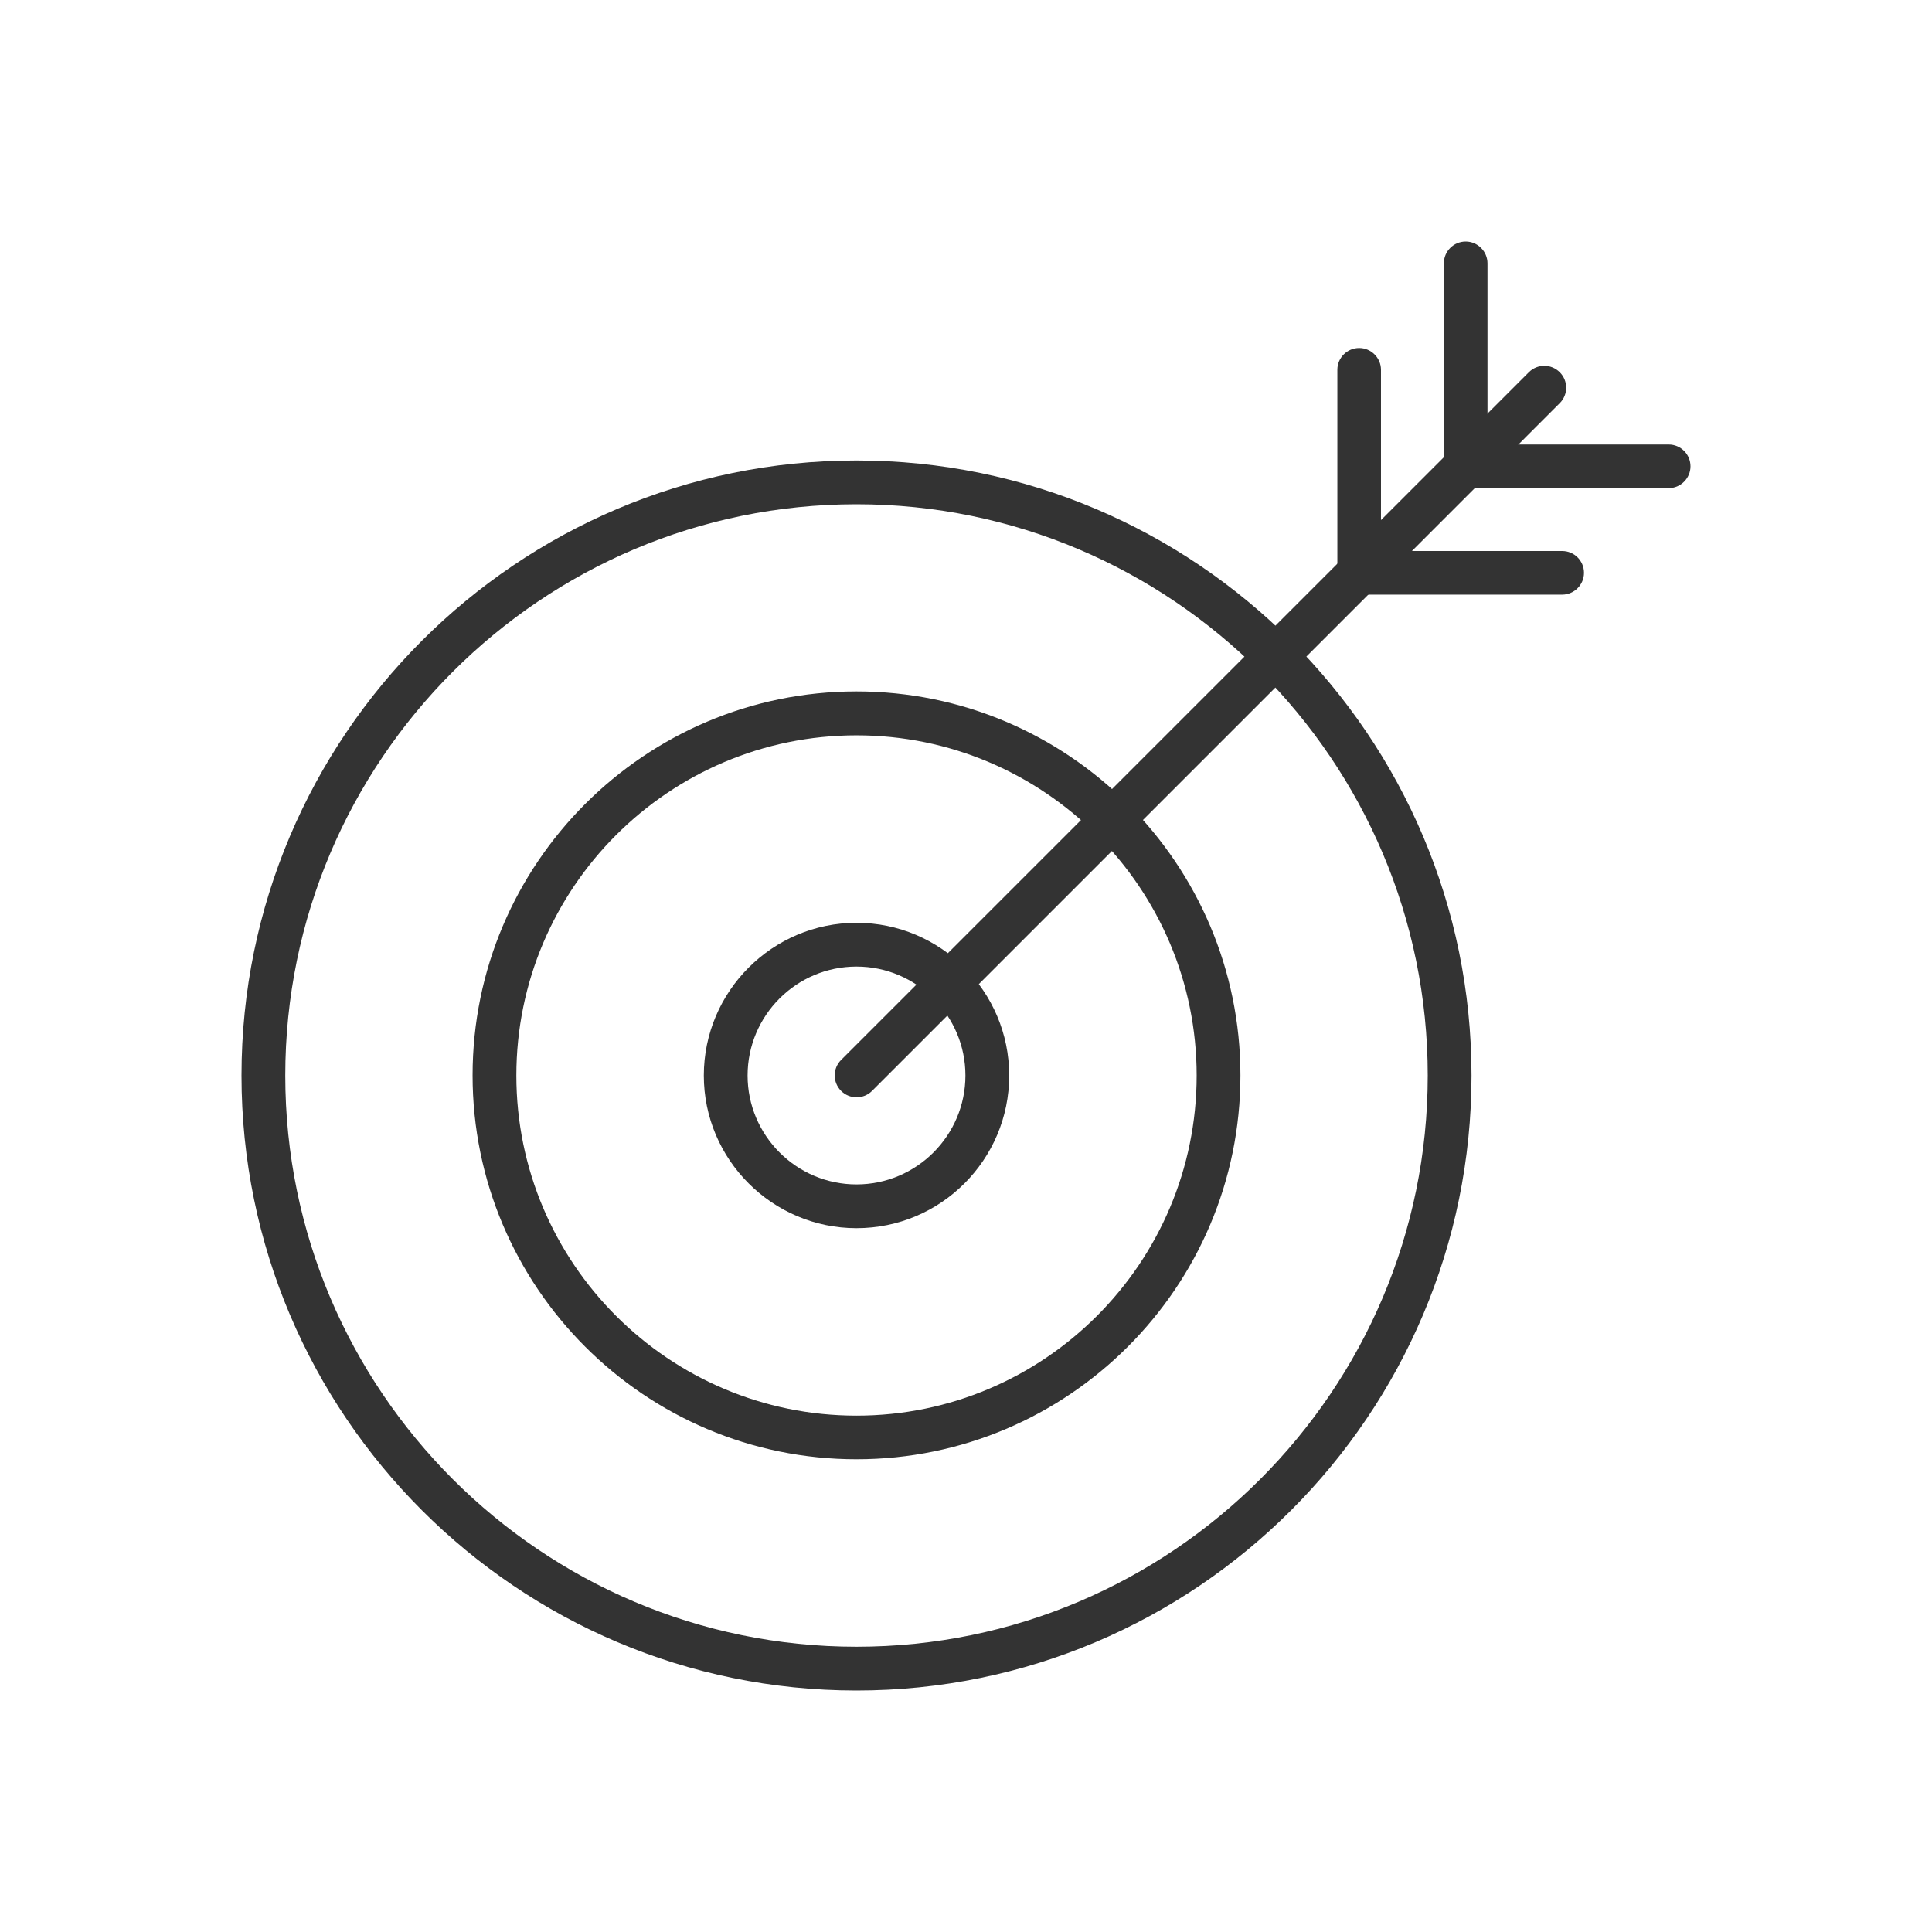 <svg width="64" height="64" viewBox="0 0 64 64" fill="none" xmlns="http://www.w3.org/2000/svg">
<path d="M28.373 48.34C21.36 48.34 15.655 42.635 15.655 35.622C15.655 28.609 21.36 22.904 28.373 22.904C35.386 22.904 41.091 28.609 41.091 35.622C41.091 42.635 35.386 48.34 28.373 48.34ZM28.373 24.359C22.158 24.359 17.105 29.412 17.105 35.627C17.105 41.842 22.158 46.895 28.373 46.895C34.588 46.895 39.641 41.842 39.641 35.627C39.641 29.412 34.588 24.359 28.373 24.359Z" fill="#333333"/>
<path d="M28.373 40.685C25.587 40.685 23.315 38.413 23.315 35.627C23.315 32.841 25.587 30.569 28.373 30.569C31.16 30.569 33.431 32.836 33.431 35.627C33.431 38.418 31.164 40.685 28.373 40.685ZM28.373 32.019C26.38 32.019 24.765 33.639 24.765 35.627C24.765 37.615 26.385 39.235 28.373 39.235C30.361 39.235 31.981 37.615 31.981 35.627C31.981 33.639 30.361 32.019 28.373 32.019Z" fill="#333333"/>
<path d="M28.373 56C17.138 56 8 46.862 8 35.627C8 24.392 17.138 15.254 28.373 15.254C39.608 15.254 48.746 24.392 48.746 35.627C48.746 46.862 39.608 56 28.373 56ZM28.373 16.704C17.936 16.704 9.45 25.195 9.45 35.627C9.45 46.059 17.941 54.55 28.373 54.55C38.805 54.55 47.296 46.059 47.296 35.627C47.296 25.195 38.805 16.704 28.373 16.704Z" fill="#333333"/>
<path d="M28.373 36.349C28.189 36.349 28.005 36.279 27.863 36.137C27.58 35.854 27.58 35.395 27.863 35.112L50.645 12.331C50.928 12.047 51.386 12.047 51.669 12.331C51.953 12.614 51.953 13.072 51.669 13.355L28.888 36.137C28.746 36.279 28.562 36.349 28.378 36.349H28.373Z" fill="#333333"/>
<path d="M45.025 19.698C44.623 19.698 44.302 19.372 44.302 18.975V12.25C44.302 11.849 44.628 11.528 45.025 11.528C45.421 11.528 45.747 11.854 45.747 12.25V18.975C45.747 19.377 45.421 19.698 45.025 19.698Z" fill="#333333"/>
<path d="M48.553 16.17C48.151 16.17 47.83 15.844 47.83 15.447V8.723C47.83 8.321 48.156 8 48.553 8C48.949 8 49.275 8.326 49.275 8.723V15.447C49.275 15.849 48.949 16.17 48.553 16.17Z" fill="#333333"/>
<path d="M51.75 19.698H45.025C44.623 19.698 44.302 19.372 44.302 18.975C44.302 18.578 44.628 18.253 45.025 18.253H51.75C52.151 18.253 52.472 18.578 52.472 18.975C52.472 19.372 52.146 19.698 51.75 19.698Z" fill="#333333"/>
<path d="M55.278 16.17H48.553C48.151 16.17 47.83 15.844 47.83 15.447C47.83 15.051 48.156 14.725 48.553 14.725H55.278C55.679 14.725 56 15.051 56 15.447C56 15.844 55.674 16.17 55.278 16.17Z" fill="#333333"/>
</svg>
